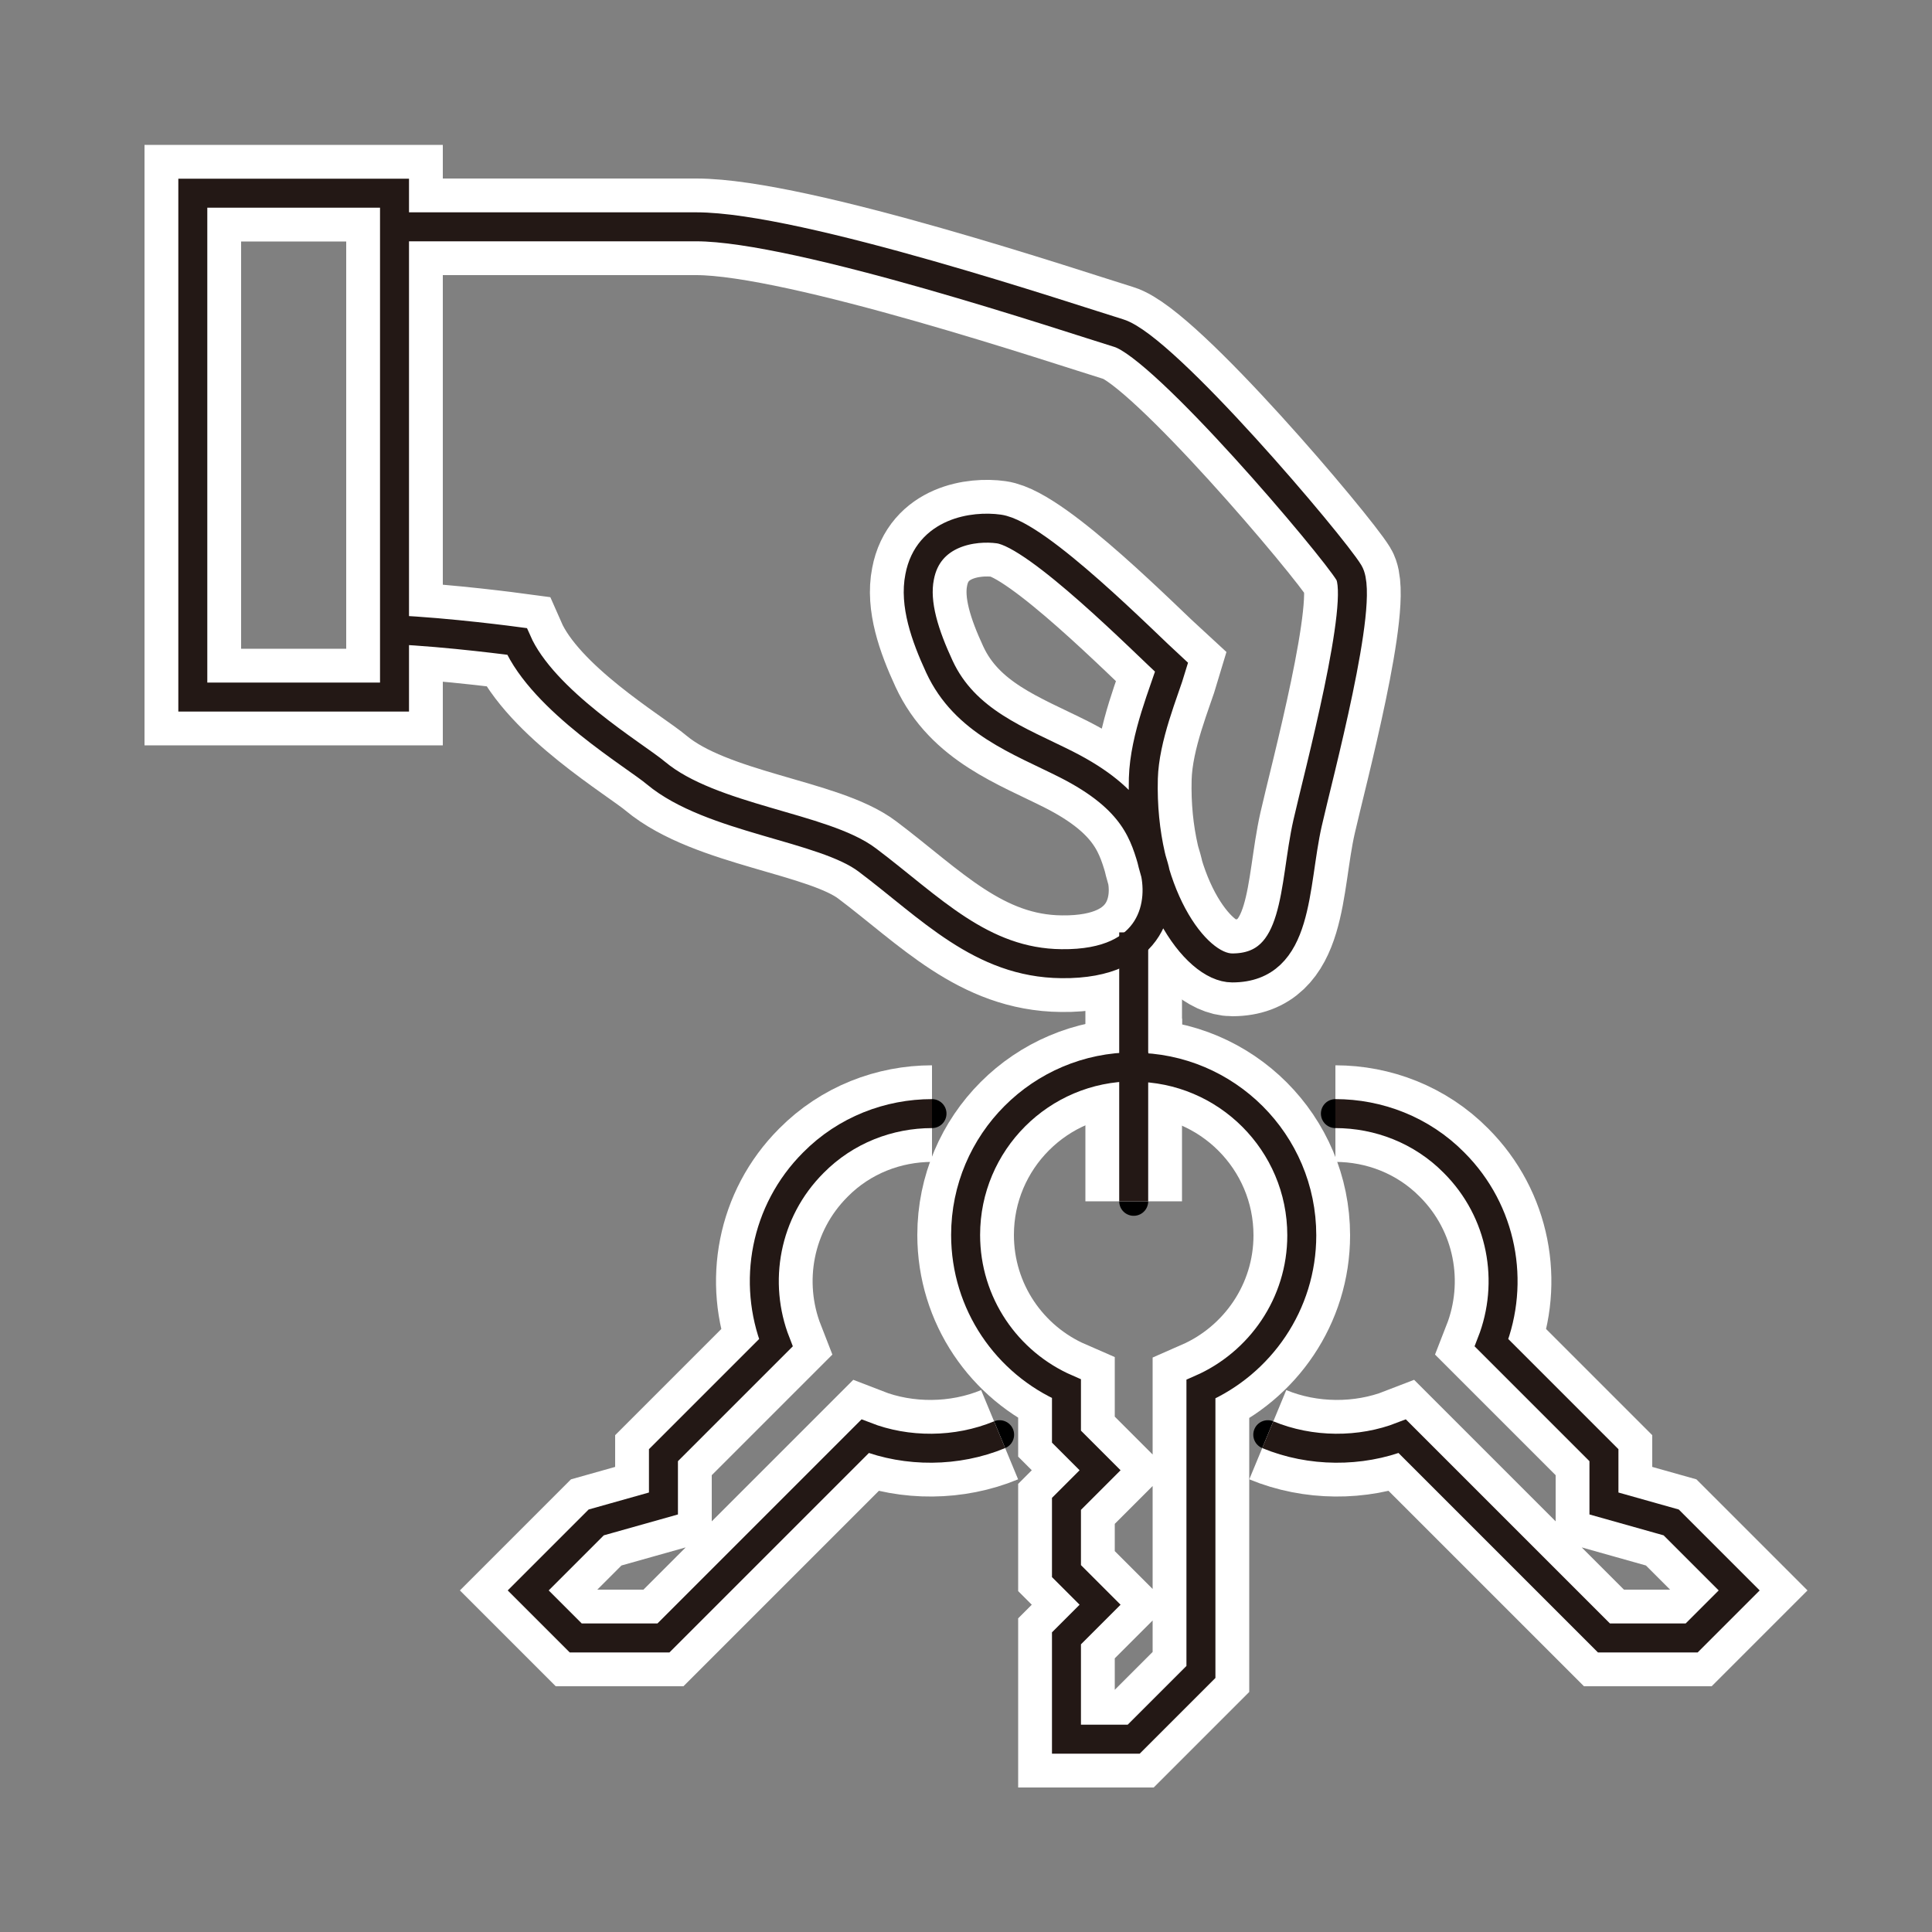 <?xml version="1.0" encoding="UTF-8"?> <svg xmlns="http://www.w3.org/2000/svg" id="_レイヤー_2" data-name="レイヤー 2" viewBox="0 0 50 50"><rect x="0" y="0" width="50" height="50" fill="#808080" stroke="none"/><defs><style> .cls-1 { stroke-width: 0px; } .cls-1, .cls-2, .cls-3, .cls-4 { fill: none; } .cls-2 { stroke: #231815; } .cls-2, .cls-4 { stroke-width: .75px; } .cls-3 { stroke: #fff; stroke-width: 2.5px; } .cls-4 { stroke: #000; stroke-linecap: round; stroke-linejoin: round; } </style></defs><g id="_デザイン" data-name="デザイン"><g><g><g><path class="cls-4" d="M10.21,16.3c1.39.06,3.17.3,3.17.3.68,1.55,3.07,2.96,3.6,3.41,1.43,1.19,4.34,1.39,5.47,2.25,1.62,1.22,2.94,2.66,5.02,2.68,2.43.03,2.65-1.61,2.39-2.51-.24-.83-.47-1.74-2.27-2.65-1.21-.61-2.62-1.1-3.28-2.53-.37-.8-.65-1.62-.51-2.32.22-1.17,1.41-1.33,2.05-1.24,1.01.14,3.79,2.96,4.47,3.58-.18.61-.7,1.8-.73,2.87-.08,2.92,1.33,4.91,2.3,4.91,1.75,0,1.58-2.12,1.95-3.75.27-1.2,1.5-5.77,1.07-6.48-.43-.71-4.77-5.84-5.96-6.2-1.18-.36-8.28-2.75-10.93-2.75h-7.83"></path><rect class="cls-4" x="4.99" y="5" width="5.22" height="13.04"></rect><path class="cls-4" d="M29.34,27.61c-2.4,0-4.35,1.95-4.35,4.35,0,1.78,1.07,3.31,2.61,3.98v1.24l.87.87-.87.87v1.74l.87.87-.87.87v2.61h1.74l1.74-1.74v-7.32c1.53-.67,2.61-2.2,2.61-3.98,0-2.4-1.95-4.35-4.35-4.35Z"></path><path class="cls-4" d="M24.12,28.82c-1.11,0-2.23.42-3.07,1.27-1.26,1.26-1.58,3.1-.97,4.66l-2.91,2.91v1.25l-1.74.49-1.76,1.76,1.23,1.23h2.27l5.22-5.22c1.08.42,2.37.42,3.48-.04"></path><path class="cls-4" d="M34.56,28.82c1.11,0,2.23.42,3.07,1.27,1.26,1.26,1.58,3.1.97,4.66l2.91,2.91v1.25s1.74.49,1.74.49l1.76,1.76-1.23,1.23h-2.27s-5.22-5.22-5.22-5.22c-1.08.42-2.37.42-3.48-.04"></path><line class="cls-4" x1="29.34" y1="31.09" x2="29.34" y2="24.13"></line></g><g><path class="cls-3" d="M10.21,16.3c1.39.06,3.17.3,3.17.3.68,1.55,3.07,2.96,3.6,3.41,1.43,1.19,4.34,1.39,5.47,2.25,1.62,1.22,2.94,2.66,5.02,2.68,2.43.03,2.65-1.61,2.39-2.51-.24-.83-.47-1.74-2.27-2.65-1.21-.61-2.62-1.1-3.28-2.53-.37-.8-.65-1.62-.51-2.32.22-1.17,1.41-1.33,2.05-1.24,1.01.14,3.79,2.96,4.47,3.58-.18.61-.7,1.8-.73,2.87-.08,2.92,1.33,4.91,2.3,4.91,1.75,0,1.58-2.12,1.95-3.75.27-1.2,1.5-5.77,1.07-6.48-.43-.71-4.77-5.84-5.96-6.2-1.18-.36-8.28-2.75-10.93-2.75h-7.83"></path><rect class="cls-3" x="4.99" y="5" width="5.22" height="13.04"></rect><path class="cls-3" d="M29.34,27.61c-2.4,0-4.35,1.95-4.35,4.35,0,1.78,1.07,3.31,2.61,3.98v1.24l.87.87-.87.87v1.74l.87.87-.87.87v2.61h1.74l1.74-1.74v-7.32c1.53-.67,2.61-2.2,2.61-3.98,0-2.4-1.95-4.35-4.35-4.35Z"></path><path class="cls-3" d="M24.12,28.82c-1.11,0-2.23.42-3.07,1.27-1.26,1.26-1.58,3.1-.97,4.66l-2.91,2.91v1.25l-1.74.49-1.76,1.76,1.23,1.23h2.27l5.22-5.22c1.08.42,2.37.42,3.48-.04"></path><path class="cls-3" d="M34.56,28.82c1.11,0,2.23.42,3.07,1.27,1.26,1.26,1.58,3.1.97,4.66l2.91,2.91v1.25s1.74.49,1.74.49l1.76,1.76-1.23,1.23h-2.27s-5.22-5.22-5.22-5.22c-1.08.42-2.37.42-3.48-.04"></path><line class="cls-3" x1="29.34" y1="31.09" x2="29.34" y2="24.13"></line></g><g><path class="cls-2" d="M10.21,16.3c1.39.06,3.17.3,3.17.3.68,1.55,3.07,2.96,3.6,3.41,1.43,1.19,4.34,1.39,5.47,2.25,1.62,1.22,2.94,2.66,5.02,2.68,2.43.03,2.65-1.61,2.39-2.51-.24-.83-.47-1.74-2.27-2.65-1.21-.61-2.62-1.1-3.28-2.53-.37-.8-.65-1.62-.51-2.32.22-1.17,1.41-1.33,2.05-1.24,1.01.14,3.79,2.96,4.47,3.58-.18.61-.7,1.8-.73,2.87-.08,2.92,1.33,4.91,2.3,4.91,1.75,0,1.58-2.12,1.95-3.75.27-1.2,1.5-5.77,1.07-6.48-.43-.71-4.77-5.84-5.96-6.2-1.18-.36-8.28-2.75-10.93-2.75h-7.83"></path><rect class="cls-2" x="4.99" y="5" width="5.22" height="13.04"></rect><path class="cls-2" d="M29.34,27.61c-2.4,0-4.35,1.95-4.35,4.35,0,1.78,1.07,3.31,2.61,3.98v1.24l.87.87-.87.87v1.74l.87.87-.87.87v2.61h1.74l1.74-1.74v-7.32c1.53-.67,2.61-2.2,2.61-3.98,0-2.4-1.95-4.35-4.35-4.35Z"></path><path class="cls-2" d="M24.12,28.82c-1.11,0-2.23.42-3.07,1.27-1.26,1.26-1.58,3.1-.97,4.66l-2.91,2.91v1.25l-1.74.49-1.76,1.76,1.23,1.23h2.27l5.22-5.22c1.08.42,2.37.42,3.48-.04"></path><path class="cls-2" d="M34.56,28.82c1.11,0,2.23.42,3.07,1.27,1.26,1.26,1.58,3.1.97,4.66l2.91,2.91v1.25s1.74.49,1.74.49l1.76,1.76-1.23,1.23h-2.27s-5.22-5.22-5.22-5.22c-1.08.42-2.37.42-3.48-.04"></path><line class="cls-2" x1="29.34" y1="31.09" x2="29.34" y2="24.13"></line></g></g><rect class="cls-1" width="50" height="50"></rect></g></g></svg> 